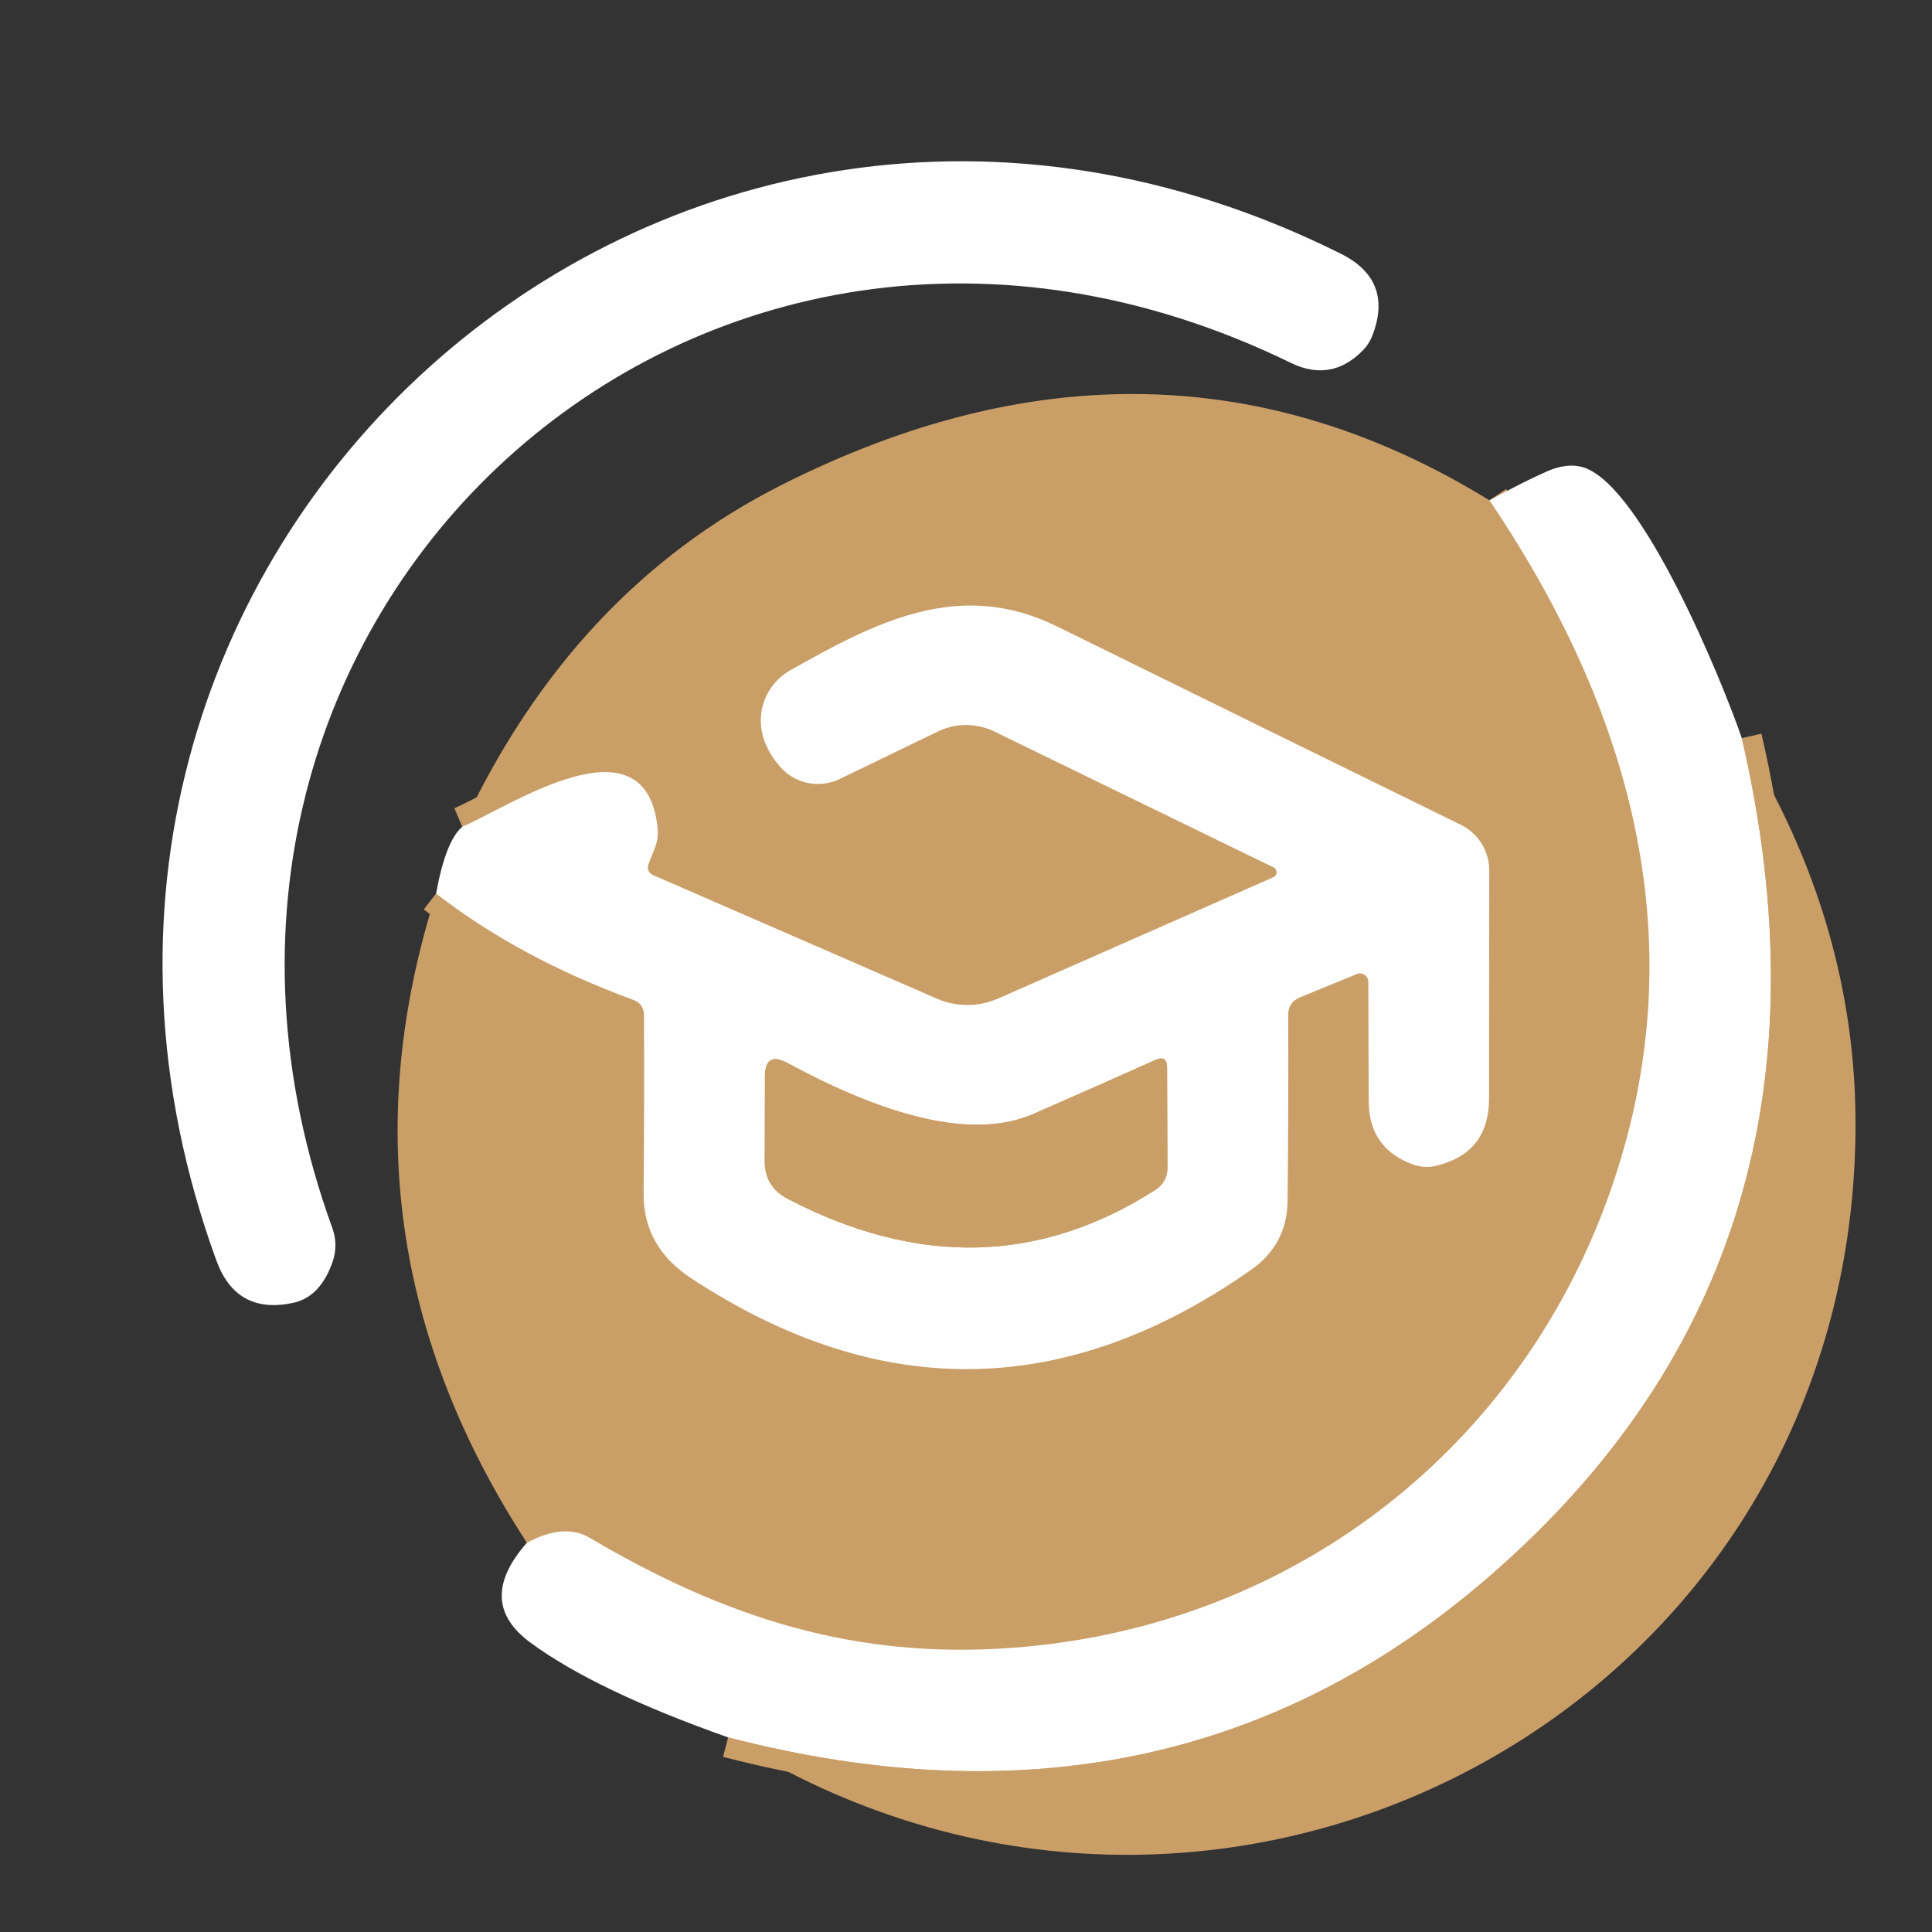 <svg xmlns="http://www.w3.org/2000/svg" width="96" height="96" viewBox="0 0 96 96" fill="none"><rect x="0" y="0" width="96" height="96" fill="#333333" stroke="none"/><path d="M74.01 24.86C81.643 36.167 83.78 47.203 80.42 57.97C76.18 71.58 64.47 80.85 50.29 81.88C42.54 82.45 36.1 80.43 29.28 76.4C28.447 75.913 27.413 76 26.18 76.66" stroke="#CA9E67" stroke-width="2"></path><path d="M21.67 44.4C24.417 46.533 27.68 48.293 31.46 49.68C31.82 49.813 32 50.073 32 50.46C32.013 53.28 32.007 56.227 31.98 59.3C31.967 61.06 32.747 62.46 34.32 63.5C43.707 69.68 52.997 69.54 62.19 63.08C63.363 62.247 63.96 61.113 63.98 59.68C64.013 56.493 64.023 53.41 64.01 50.43C64.01 50.01 64.203 49.72 64.59 49.56L67.42 48.4C67.481 48.374 67.548 48.364 67.615 48.37C67.681 48.377 67.745 48.4 67.802 48.437C67.858 48.475 67.904 48.525 67.937 48.585C67.97 48.645 67.988 48.712 67.99 48.78L68.01 54.75C68.023 56.277 68.743 57.31 70.17 57.85C70.57 57.997 70.963 58.023 71.35 57.93C73.11 57.51 73.99 56.393 73.99 54.58L74 43.25C74 42.776 73.868 42.312 73.616 41.911C73.365 41.509 73.006 41.187 72.58 40.98C65.94 37.727 59.257 34.443 52.53 31.13C47.66 28.73 43.52 30.91 39.26 33.31C38.667 33.645 38.213 34.18 37.978 34.82C37.744 35.459 37.745 36.161 37.98 36.8C38.16 37.293 38.437 37.743 38.81 38.15C39.169 38.543 39.646 38.81 40.17 38.911C40.694 39.012 41.238 38.941 41.72 38.71L46.62 36.34C47.056 36.131 47.534 36.024 48.017 36.025C48.5 36.027 48.976 36.138 49.41 36.35L63.28 43.1C63.326 43.123 63.365 43.158 63.392 43.202C63.419 43.246 63.433 43.297 63.431 43.348C63.431 43.4 63.415 43.45 63.386 43.493C63.357 43.535 63.317 43.569 63.27 43.59L49.61 49.61C49.127 49.824 48.606 49.936 48.079 49.938C47.552 49.939 47.032 49.831 46.55 49.62L32.49 43.5C32.21 43.38 32.127 43.177 32.24 42.89L32.53 42.16C32.668 41.819 32.716 41.451 32.67 41.09C32.05 35.5 25.32 40.08 22.97 41.08" stroke="#CA9E67" stroke-width="2"></path><path d="M86.55 36.68C90.51 53.747 86.34 67.62 74.04 78.3C63.493 87.467 50.873 90.143 36.18 86.33" stroke="#CA9E67" stroke-width="2"></path><path d="M39.14 59.57C45.6 62.937 51.687 62.79 57.4 59.13C57.813 58.863 58.017 58.483 58.01 57.99L57.99 53.05C57.99 52.623 57.797 52.497 57.41 52.67C55.443 53.55 53.423 54.443 51.35 55.35C48.563 56.563 44.49 55.72 39.13 52.82C38.39 52.42 38.017 52.64 38.01 53.48L38 57.68C37.993 58.54 38.373 59.17 39.14 59.57Z" stroke="#CA9E67" stroke-width="2"></path><path d="M10.75 62.63C-1.98 27.7 33.08 -4.14 66.63 12.61C68.363 13.477 68.89 14.817 68.21 16.63C68.103 16.923 67.94 17.183 67.72 17.41C66.673 18.477 65.48 18.683 64.14 18.03C34.78 3.72 5.5 30.69 16.52 61.04C16.708 61.558 16.715 62.129 16.54 62.66C16.133 63.853 15.473 64.547 14.56 64.74C12.68 65.14 11.41 64.437 10.75 62.63Z" fill="white"></path><path d="M74.01 24.86C81.644 36.167 83.78 47.203 80.42 57.97C76.18 71.58 64.47 80.85 50.29 81.88C42.54 82.45 36.1 80.43 29.28 76.4C28.447 75.913 27.413 76 26.18 76.66C19.56 66.473 18.057 55.72 21.67 44.4C24.417 46.533 27.68 48.293 31.46 49.68C31.82 49.813 32 50.073 32 50.46C32.014 53.28 32.007 56.227 31.98 59.3C31.967 61.06 32.747 62.46 34.32 63.5C43.707 69.68 52.997 69.54 62.19 63.08C63.364 62.247 63.96 61.113 63.98 59.68C64.013 56.493 64.023 53.41 64.01 50.43C64.01 50.01 64.203 49.72 64.59 49.56L67.42 48.4C67.482 48.374 67.549 48.364 67.615 48.37C67.681 48.377 67.746 48.4 67.802 48.437C67.858 48.475 67.904 48.525 67.937 48.585C67.97 48.645 67.988 48.712 67.99 48.78L68.01 54.75C68.023 56.277 68.743 57.31 70.17 57.85C70.57 57.997 70.963 58.023 71.35 57.93C73.11 57.51 73.99 56.393 73.99 54.58L74 43.25C74.001 42.776 73.868 42.312 73.617 41.911C73.365 41.509 73.006 41.187 72.58 40.98C65.94 37.727 59.257 34.443 52.53 31.13C47.66 28.73 43.52 30.91 39.26 33.31C38.667 33.645 38.213 34.18 37.979 34.82C37.744 35.459 37.745 36.161 37.98 36.8C38.16 37.293 38.437 37.743 38.81 38.15C39.169 38.543 39.647 38.81 40.171 38.911C40.695 39.012 41.238 38.941 41.72 38.71L46.62 36.34C47.056 36.131 47.534 36.024 48.017 36.026C48.5 36.027 48.977 36.138 49.41 36.35L63.28 43.1C63.326 43.123 63.365 43.158 63.392 43.202C63.419 43.246 63.433 43.297 63.432 43.348C63.431 43.4 63.415 43.45 63.386 43.493C63.358 43.536 63.317 43.569 63.27 43.59L49.61 49.61C49.128 49.824 48.606 49.936 48.08 49.938C47.553 49.939 47.032 49.831 46.55 49.62L32.49 43.5C32.21 43.38 32.127 43.177 32.24 42.89L32.53 42.16C32.668 41.819 32.716 41.451 32.67 41.09C32.05 35.5 25.32 40.08 22.97 41.08C26.617 33.26 31.904 27.6 38.83 24.1C51.257 17.827 62.983 18.08 74.01 24.86Z" fill="#CA9E67"></path><path d="M86.55 36.68C90.51 53.747 86.34 67.62 74.04 78.3C63.493 87.467 50.873 90.143 36.18 86.33C31.8 84.783 28.53 83.217 26.37 81.63C24.517 80.277 24.453 78.62 26.18 76.66C27.413 76 28.447 75.913 29.28 76.4C36.1 80.43 42.54 82.45 50.29 81.88C64.47 80.85 76.18 71.58 80.42 57.97C83.78 47.203 81.643 36.167 74.01 24.86C75.177 24.227 76.123 23.75 76.85 23.43C77.543 23.123 78.16 23.057 78.7 23.23C81.63 24.19 85.58 33.85 86.55 36.68Z" fill="white"></path><path d="M21.67 44.4C21.983 42.66 22.417 41.553 22.97 41.08C25.32 40.08 32.05 35.5 32.67 41.09C32.716 41.451 32.668 41.819 32.53 42.16L32.24 42.89C32.127 43.177 32.21 43.38 32.49 43.5L46.55 49.62C47.032 49.831 47.552 49.939 48.079 49.938C48.606 49.936 49.127 49.824 49.61 49.61L63.27 43.59C63.317 43.569 63.357 43.535 63.386 43.493C63.415 43.45 63.431 43.4 63.431 43.348C63.433 43.297 63.419 43.246 63.392 43.202C63.365 43.158 63.326 43.123 63.28 43.1L49.41 36.35C48.976 36.138 48.5 36.027 48.017 36.025C47.534 36.024 47.056 36.131 46.62 36.34L41.72 38.71C41.238 38.941 40.694 39.012 40.17 38.911C39.646 38.81 39.169 38.543 38.81 38.15C38.437 37.743 38.16 37.293 37.98 36.8C37.745 36.161 37.744 35.459 37.978 34.82C38.213 34.18 38.667 33.645 39.26 33.31C43.52 30.91 47.66 28.73 52.53 31.13C59.257 34.443 65.94 37.727 72.58 40.98C73.006 41.187 73.365 41.509 73.616 41.911C73.868 42.312 74 42.776 74 43.25L73.99 54.58C73.99 56.393 73.11 57.51 71.35 57.93C70.963 58.023 70.57 57.997 70.17 57.85C68.743 57.31 68.023 56.277 68.01 54.75L67.99 48.78C67.988 48.712 67.97 48.645 67.937 48.585C67.904 48.525 67.858 48.475 67.802 48.437C67.745 48.4 67.681 48.377 67.615 48.37C67.548 48.364 67.481 48.374 67.42 48.4L64.59 49.56C64.203 49.72 64.01 50.01 64.01 50.43C64.023 53.41 64.013 56.493 63.98 59.68C63.96 61.113 63.363 62.247 62.19 63.08C52.997 69.54 43.707 69.68 34.32 63.5C32.747 62.46 31.967 61.06 31.98 59.3C32.007 56.227 32.013 53.28 32 50.46C32 50.073 31.82 49.813 31.46 49.68C27.68 48.293 24.417 46.533 21.67 44.4ZM39.14 59.57C45.6 62.937 51.687 62.79 57.4 59.13C57.813 58.863 58.017 58.483 58.01 57.99L57.99 53.05C57.99 52.623 57.797 52.497 57.41 52.67C55.443 53.55 53.423 54.443 51.35 55.35C48.563 56.563 44.49 55.72 39.13 52.82C38.39 52.42 38.017 52.64 38.01 53.48L38 57.68C37.993 58.54 38.373 59.17 39.14 59.57Z" fill="white"></path><path d="M86.55 36.68C90.37 42.847 92.253 49.337 92.2 56.15C91.97 85.15 60.42 101.65 36.18 86.33C50.873 90.143 63.493 87.467 74.04 78.3C86.34 67.62 90.51 53.747 86.55 36.68Z" fill="#CA9E67"></path><path d="M39.14 59.57C38.373 59.17 37.993 58.54 38 57.68L38.01 53.48C38.017 52.64 38.39 52.42 39.13 52.82C44.49 55.72 48.563 56.563 51.35 55.35C53.423 54.443 55.443 53.55 57.41 52.67C57.797 52.497 57.99 52.623 57.99 53.05L58.01 57.99C58.017 58.483 57.813 58.863 57.4 59.13C51.687 62.79 45.6 62.937 39.14 59.57Z" fill="#CA9E67"></path></svg>